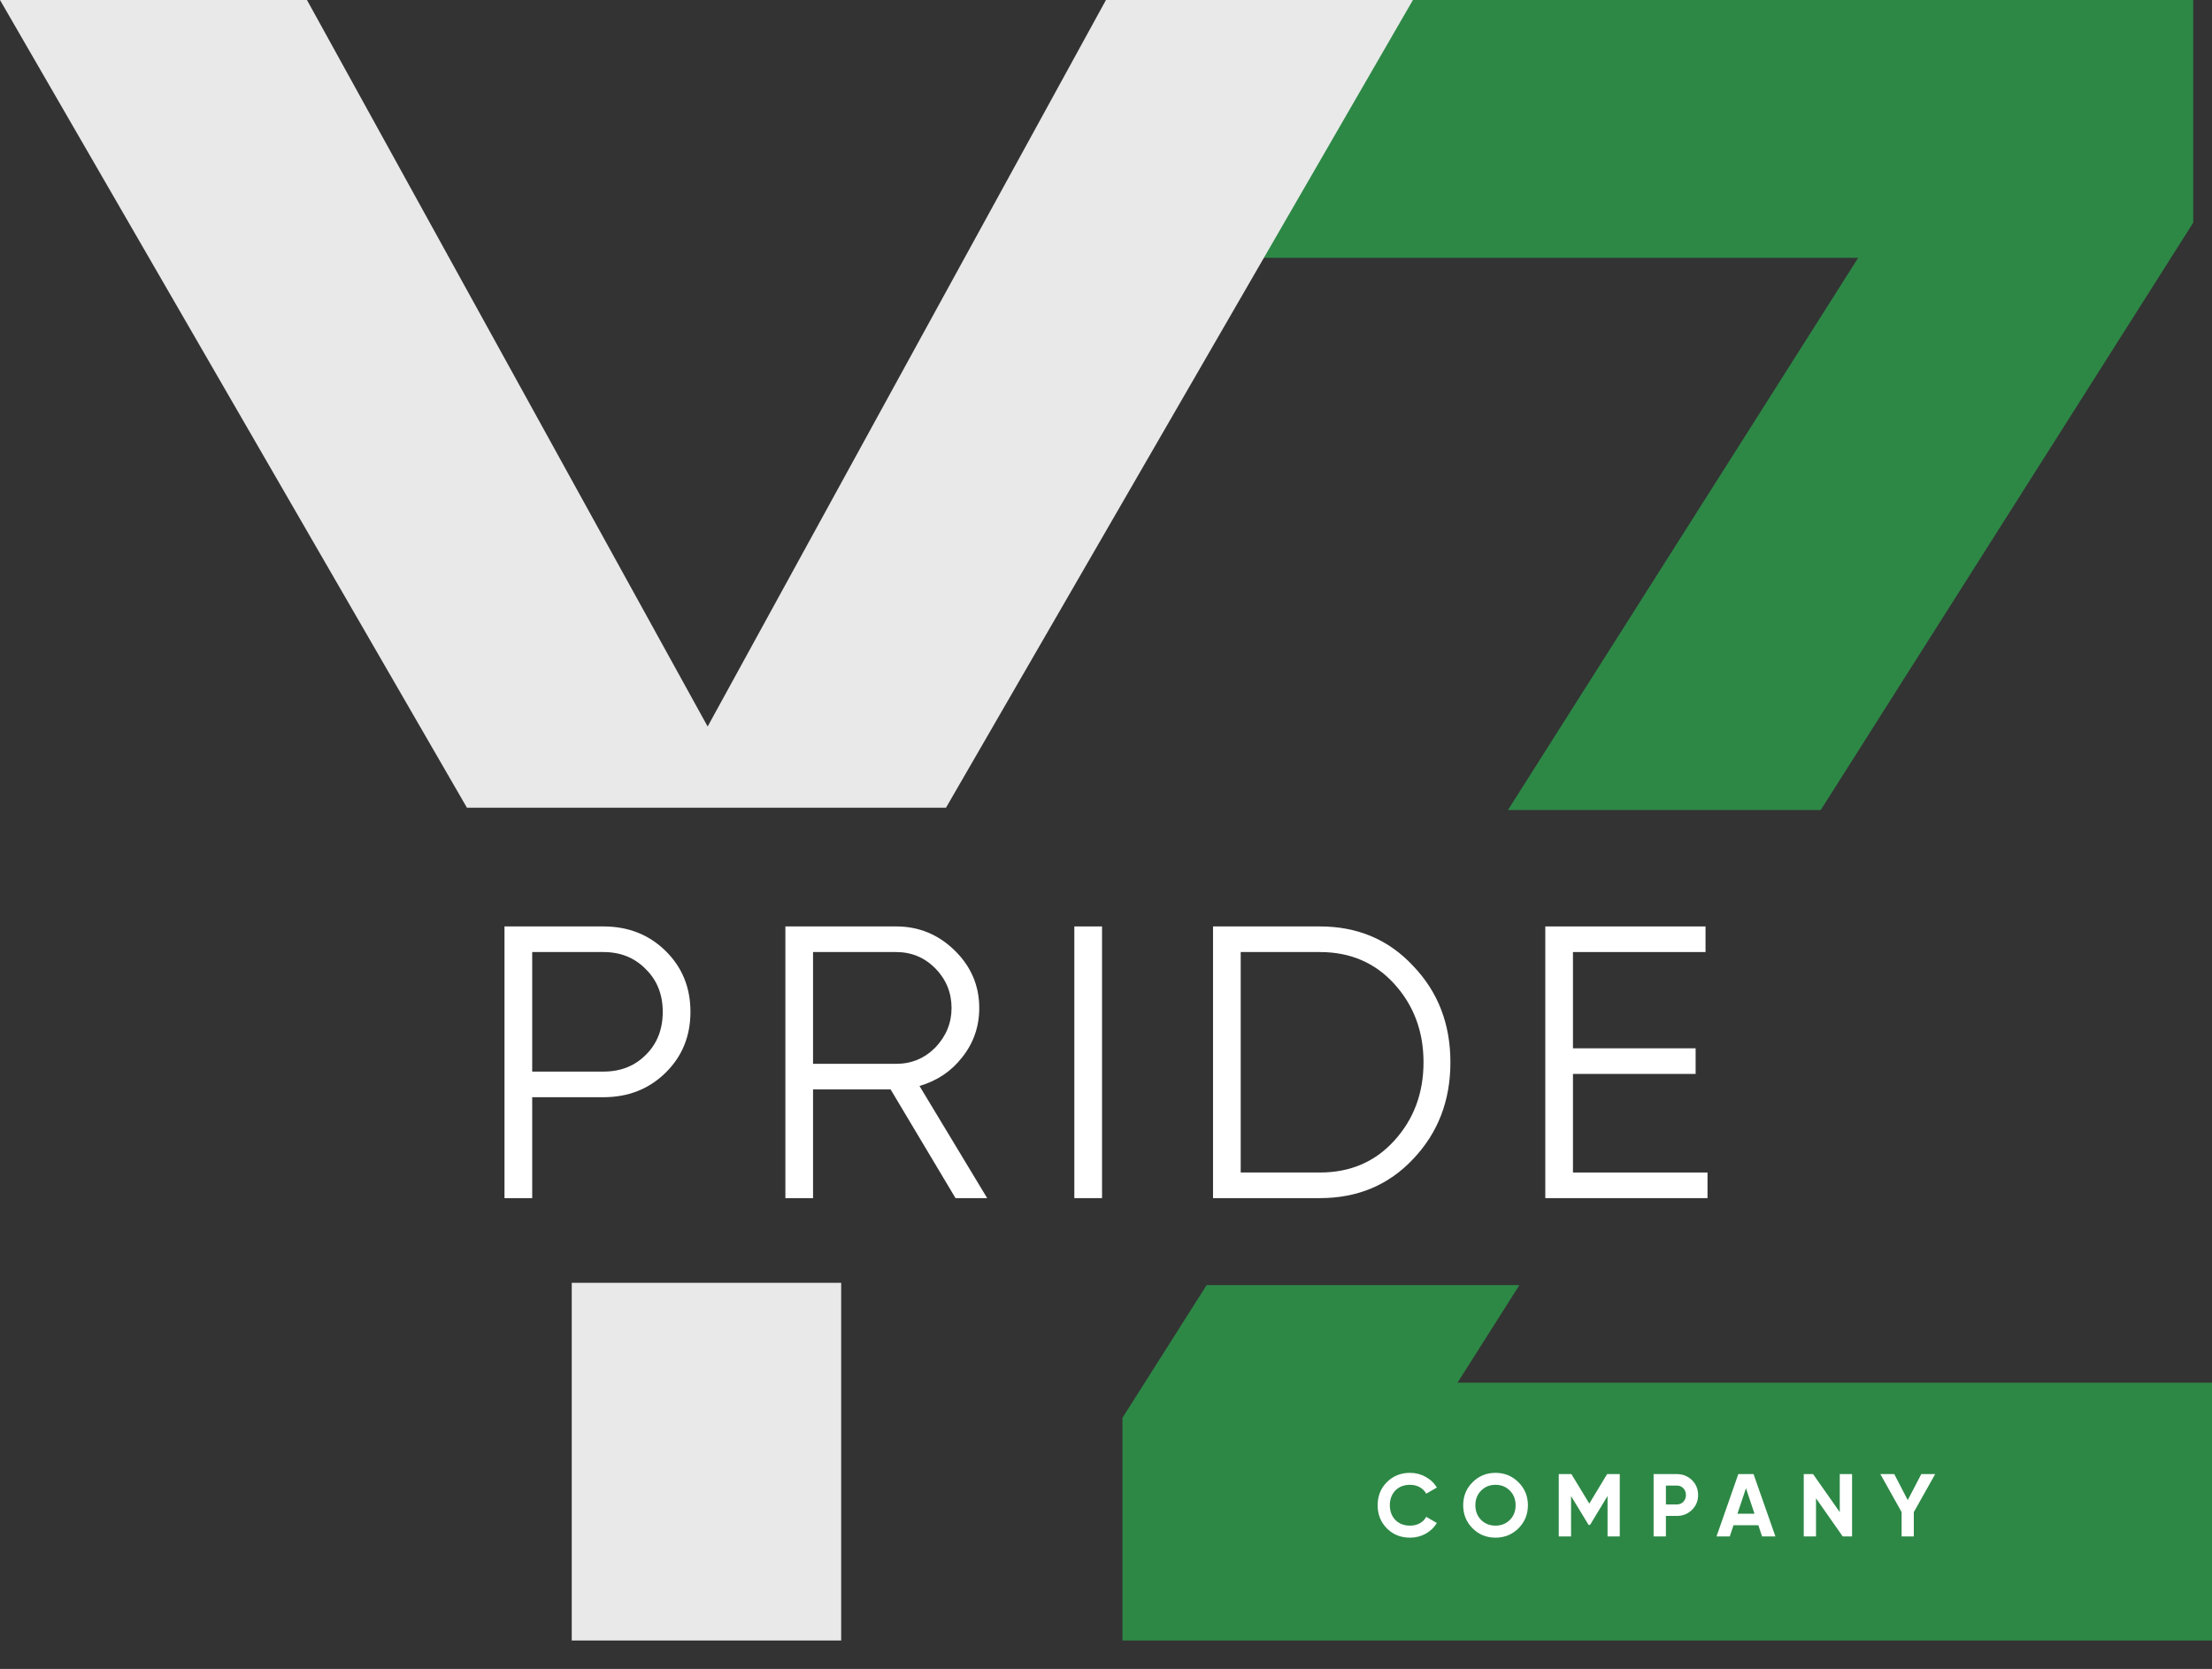 <?xml version="1.0" encoding="UTF-8"?> <svg xmlns="http://www.w3.org/2000/svg" width="57" height="43" viewBox="0 0 57 43" fill="none"><rect x="0" y="0" width="57" height="43" fill="#333333" stroke="none"/><path fill-rule="evenodd" clip-rule="evenodd" d="M46.918 20.869L56.517 5.736V0H29.346V6.642H47.883L38.858 20.869H46.918ZM39.153 33.11H31.093L28.924 36.53V42.266H57.001V35.624H37.558L39.153 33.11Z" fill="#2D8846"></path><path fill-rule="evenodd" clip-rule="evenodd" d="M36.409 0H28.499L18.235 18.718L7.91 0H0L12.032 20.81H24.377L36.409 0ZM21.676 33.051H14.733V42.266H21.676V33.051Z" fill="#E9E9E9"></path><path d="M36.335 39.617C36.095 39.617 35.895 39.537 35.736 39.376C35.579 39.217 35.5 39.019 35.5 38.782C35.5 38.544 35.579 38.346 35.736 38.188C35.895 38.028 36.095 37.947 36.335 37.947C36.48 37.947 36.614 37.982 36.736 38.05C36.86 38.118 36.956 38.209 37.025 38.326L36.752 38.484C36.713 38.412 36.656 38.356 36.583 38.316C36.509 38.275 36.427 38.255 36.335 38.255C36.179 38.255 36.053 38.304 35.956 38.401C35.862 38.501 35.814 38.628 35.814 38.782C35.814 38.935 35.862 39.061 35.956 39.161C36.053 39.258 36.179 39.307 36.335 39.307C36.427 39.307 36.509 39.288 36.583 39.248C36.657 39.206 36.714 39.151 36.752 39.08L37.025 39.239C36.956 39.355 36.86 39.447 36.736 39.516C36.614 39.583 36.48 39.617 36.335 39.617Z" fill="white"></path><path d="M39.129 39.376C38.966 39.537 38.769 39.617 38.537 39.617C38.304 39.617 38.107 39.537 37.945 39.376C37.784 39.213 37.704 39.015 37.704 38.782C37.704 38.548 37.784 38.351 37.945 38.19C38.107 38.028 38.304 37.947 38.537 37.947C38.769 37.947 38.966 38.028 39.129 38.19C39.291 38.351 39.372 38.548 39.372 38.782C39.372 39.016 39.291 39.214 39.129 39.376ZM38.167 39.161C38.265 39.258 38.388 39.307 38.537 39.307C38.685 39.307 38.808 39.258 38.906 39.161C39.005 39.061 39.055 38.935 39.055 38.782C39.055 38.629 39.005 38.503 38.906 38.404C38.807 38.304 38.684 38.255 38.537 38.255C38.39 38.255 38.267 38.304 38.167 38.404C38.068 38.503 38.018 38.629 38.018 38.782C38.018 38.935 38.068 39.061 38.167 39.161Z" fill="white"></path><path d="M41.413 37.979H41.739V39.585H41.424V38.544L40.973 39.289H40.936L40.484 38.546V39.585H40.167V37.979H40.493L40.954 38.739L41.413 37.979Z" fill="white"></path><path d="M42.611 37.979H43.21C43.363 37.979 43.493 38.031 43.6 38.135C43.705 38.239 43.758 38.367 43.758 38.518C43.758 38.67 43.705 38.797 43.6 38.901C43.493 39.005 43.363 39.057 43.21 39.057H42.928V39.585H42.611V37.979ZM42.928 38.761H43.21C43.277 38.761 43.333 38.739 43.377 38.693C43.422 38.645 43.444 38.587 43.444 38.518C43.444 38.448 43.422 38.39 43.377 38.344C43.333 38.298 43.277 38.275 43.21 38.275H42.928V38.761Z" fill="white"></path><path d="M45.75 39.585H45.406L45.31 39.296H44.67L44.574 39.585H44.232L44.794 37.979H45.186L45.75 39.585ZM44.991 38.344L44.771 39H45.211L44.991 38.344Z" fill="white"></path><path d="M47.408 38.959V37.979H47.725V39.585H47.484L46.796 38.603V39.585H46.48V37.979H46.72L47.408 38.959Z" fill="white"></path><path d="M49.509 37.979H49.867L49.316 38.959V39.585H49.002V38.959L48.454 37.979H48.812L49.16 38.649L49.509 37.979Z" fill="white"></path><path d="M13 23.869H15.549C16.188 23.869 16.722 24.079 17.15 24.499C17.578 24.919 17.792 25.442 17.792 26.069C17.792 26.696 17.578 27.219 17.15 27.639C16.722 28.059 16.188 28.269 15.549 28.269H13.714V30.869H13V23.869ZM13.714 27.609H15.549C15.991 27.609 16.355 27.466 16.64 27.179C16.932 26.892 17.078 26.523 17.078 26.069C17.078 25.622 16.932 25.256 16.64 24.969C16.355 24.676 15.991 24.529 15.549 24.529H13.714V27.609Z" fill="white"></path><path d="M25.438 30.869H24.622L22.95 28.069H20.951V30.869H20.238V23.869H23.093C23.677 23.869 24.18 24.076 24.602 24.489C25.023 24.902 25.234 25.396 25.234 25.969C25.234 26.449 25.087 26.872 24.795 27.239C24.517 27.599 24.149 27.846 23.694 27.979L25.438 30.869ZM23.093 24.529H20.951V27.409H23.093C23.487 27.409 23.823 27.269 24.102 26.989C24.381 26.696 24.52 26.356 24.52 25.969C24.52 25.576 24.381 25.236 24.102 24.949C23.823 24.669 23.487 24.529 23.093 24.529Z" fill="white"></path><path d="M27.684 30.869V23.869H28.398V30.869H27.684Z" fill="white"></path><path d="M31.258 23.869H34.011C34.983 23.869 35.785 24.209 36.417 24.889C37.056 25.556 37.375 26.383 37.375 27.369C37.375 28.356 37.056 29.186 36.417 29.859C35.785 30.532 34.983 30.869 34.011 30.869H31.258V23.869ZM31.971 30.209H34.011C34.792 30.209 35.431 29.936 35.928 29.389C36.431 28.836 36.682 28.163 36.682 27.369C36.682 26.576 36.431 25.902 35.928 25.349C35.431 24.802 34.792 24.529 34.011 24.529H31.971V30.209Z" fill="white"></path><path d="M40.533 27.669V30.209H44V30.869H39.82V23.869H43.949V24.529H40.533V27.009H43.694V27.669H40.533Z" fill="white"></path></svg> 